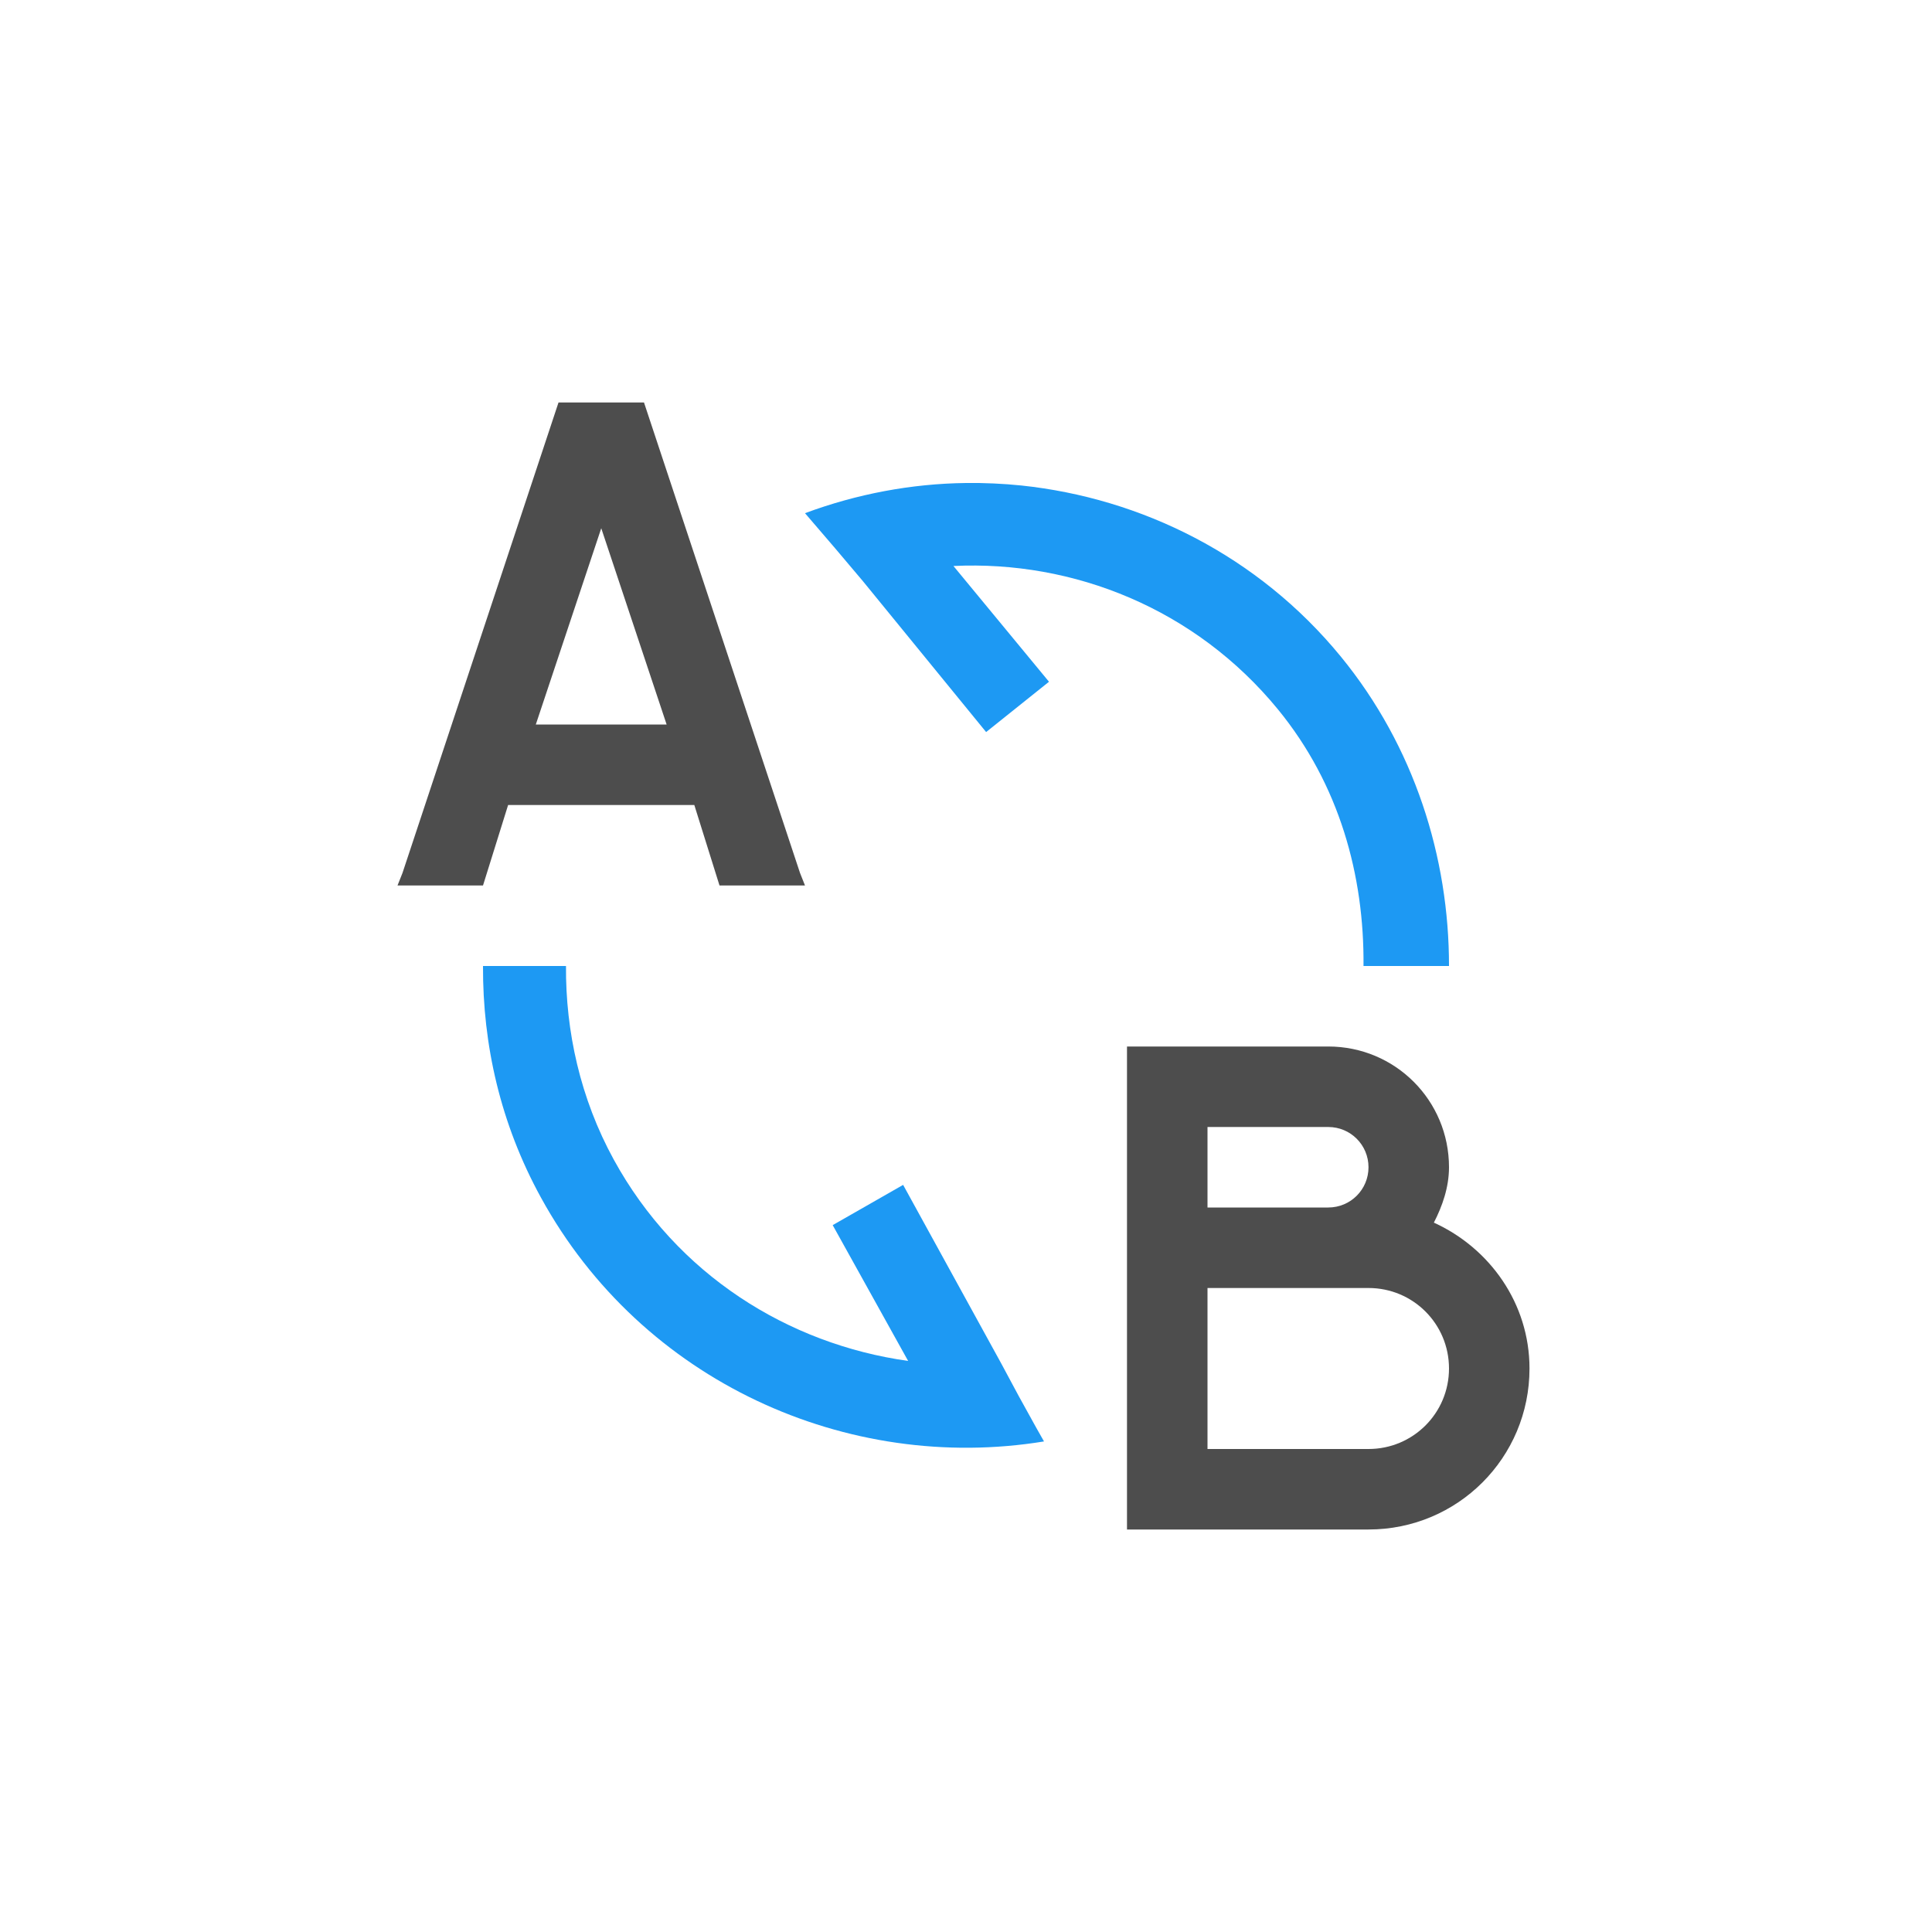 <svg xmlns="http://www.w3.org/2000/svg" viewBox="0 0 24 24">
 <path 
     style="fill:#4d4d4d" 
     d="M 6.938 5 L 5 10.844 L 4.938 11 L 6 11 L 6.312 10 L 8.625 10 L 8.938 11 L 10 11 L 9.938 10.844 L 8 5 L 6.938 5 z M 7.469 6.562 L 8.281 9 L 6.656 9 L 7.469 6.562 z M 14 13 L 14 19 L 17 19 C 18.108 19 19 18.108 19 17 C 19 16.189 18.503 15.502 17.812 15.188 C 17.918 14.982 18 14.748 18 14.5 C 18 13.669 17.331 13 16.5 13 L 15 13 L 14 13 z M 15 14 L 16.5 14 C 16.777 14 17 14.223 17 14.5 C 17 14.777 16.777 15 16.5 15 L 15 15 L 15 14 z M 15 16 L 17 16 C 17.554 16 18 16.446 18 17 C 18 17.554 17.554 18 17 18 L 15 18 L 15 16 z "
     />
 <path 
     style="fill:#1d99f3" 
     d="M 12 6 C 11.326 6.008 10.645 6.135 10 6.375 L 10.375 6.812 L 10.719 7.219 L 12.25 9.094 L 13.031 8.469 L 11.844 7.031 C 13.335 6.96 14.849 7.56 15.875 8.812 C 16.639 9.745 16.948 10.876 16.938 12 L 18 12 C 18.001 10.651 17.57 9.272 16.656 8.156 C 15.626 6.899 14.175 6.188 12.688 6.031 C 12.464 6.008 12.225 5.997 12 6 z M 6 12 C 5.996 12.979 6.216 13.958 6.719 14.875 C 7.975 17.166 10.529 18.305 12.969 17.906 C 12.967 17.905 12.806 17.618 12.656 17.344 L 12.438 16.938 L 11.219 14.719 L 10.344 15.219 L 11.281 16.906 C 9.789 16.697 8.407 15.833 7.625 14.406 C 7.208 13.646 7.025 12.809 7.031 12 L 6 12 z "
     />
 </svg>
